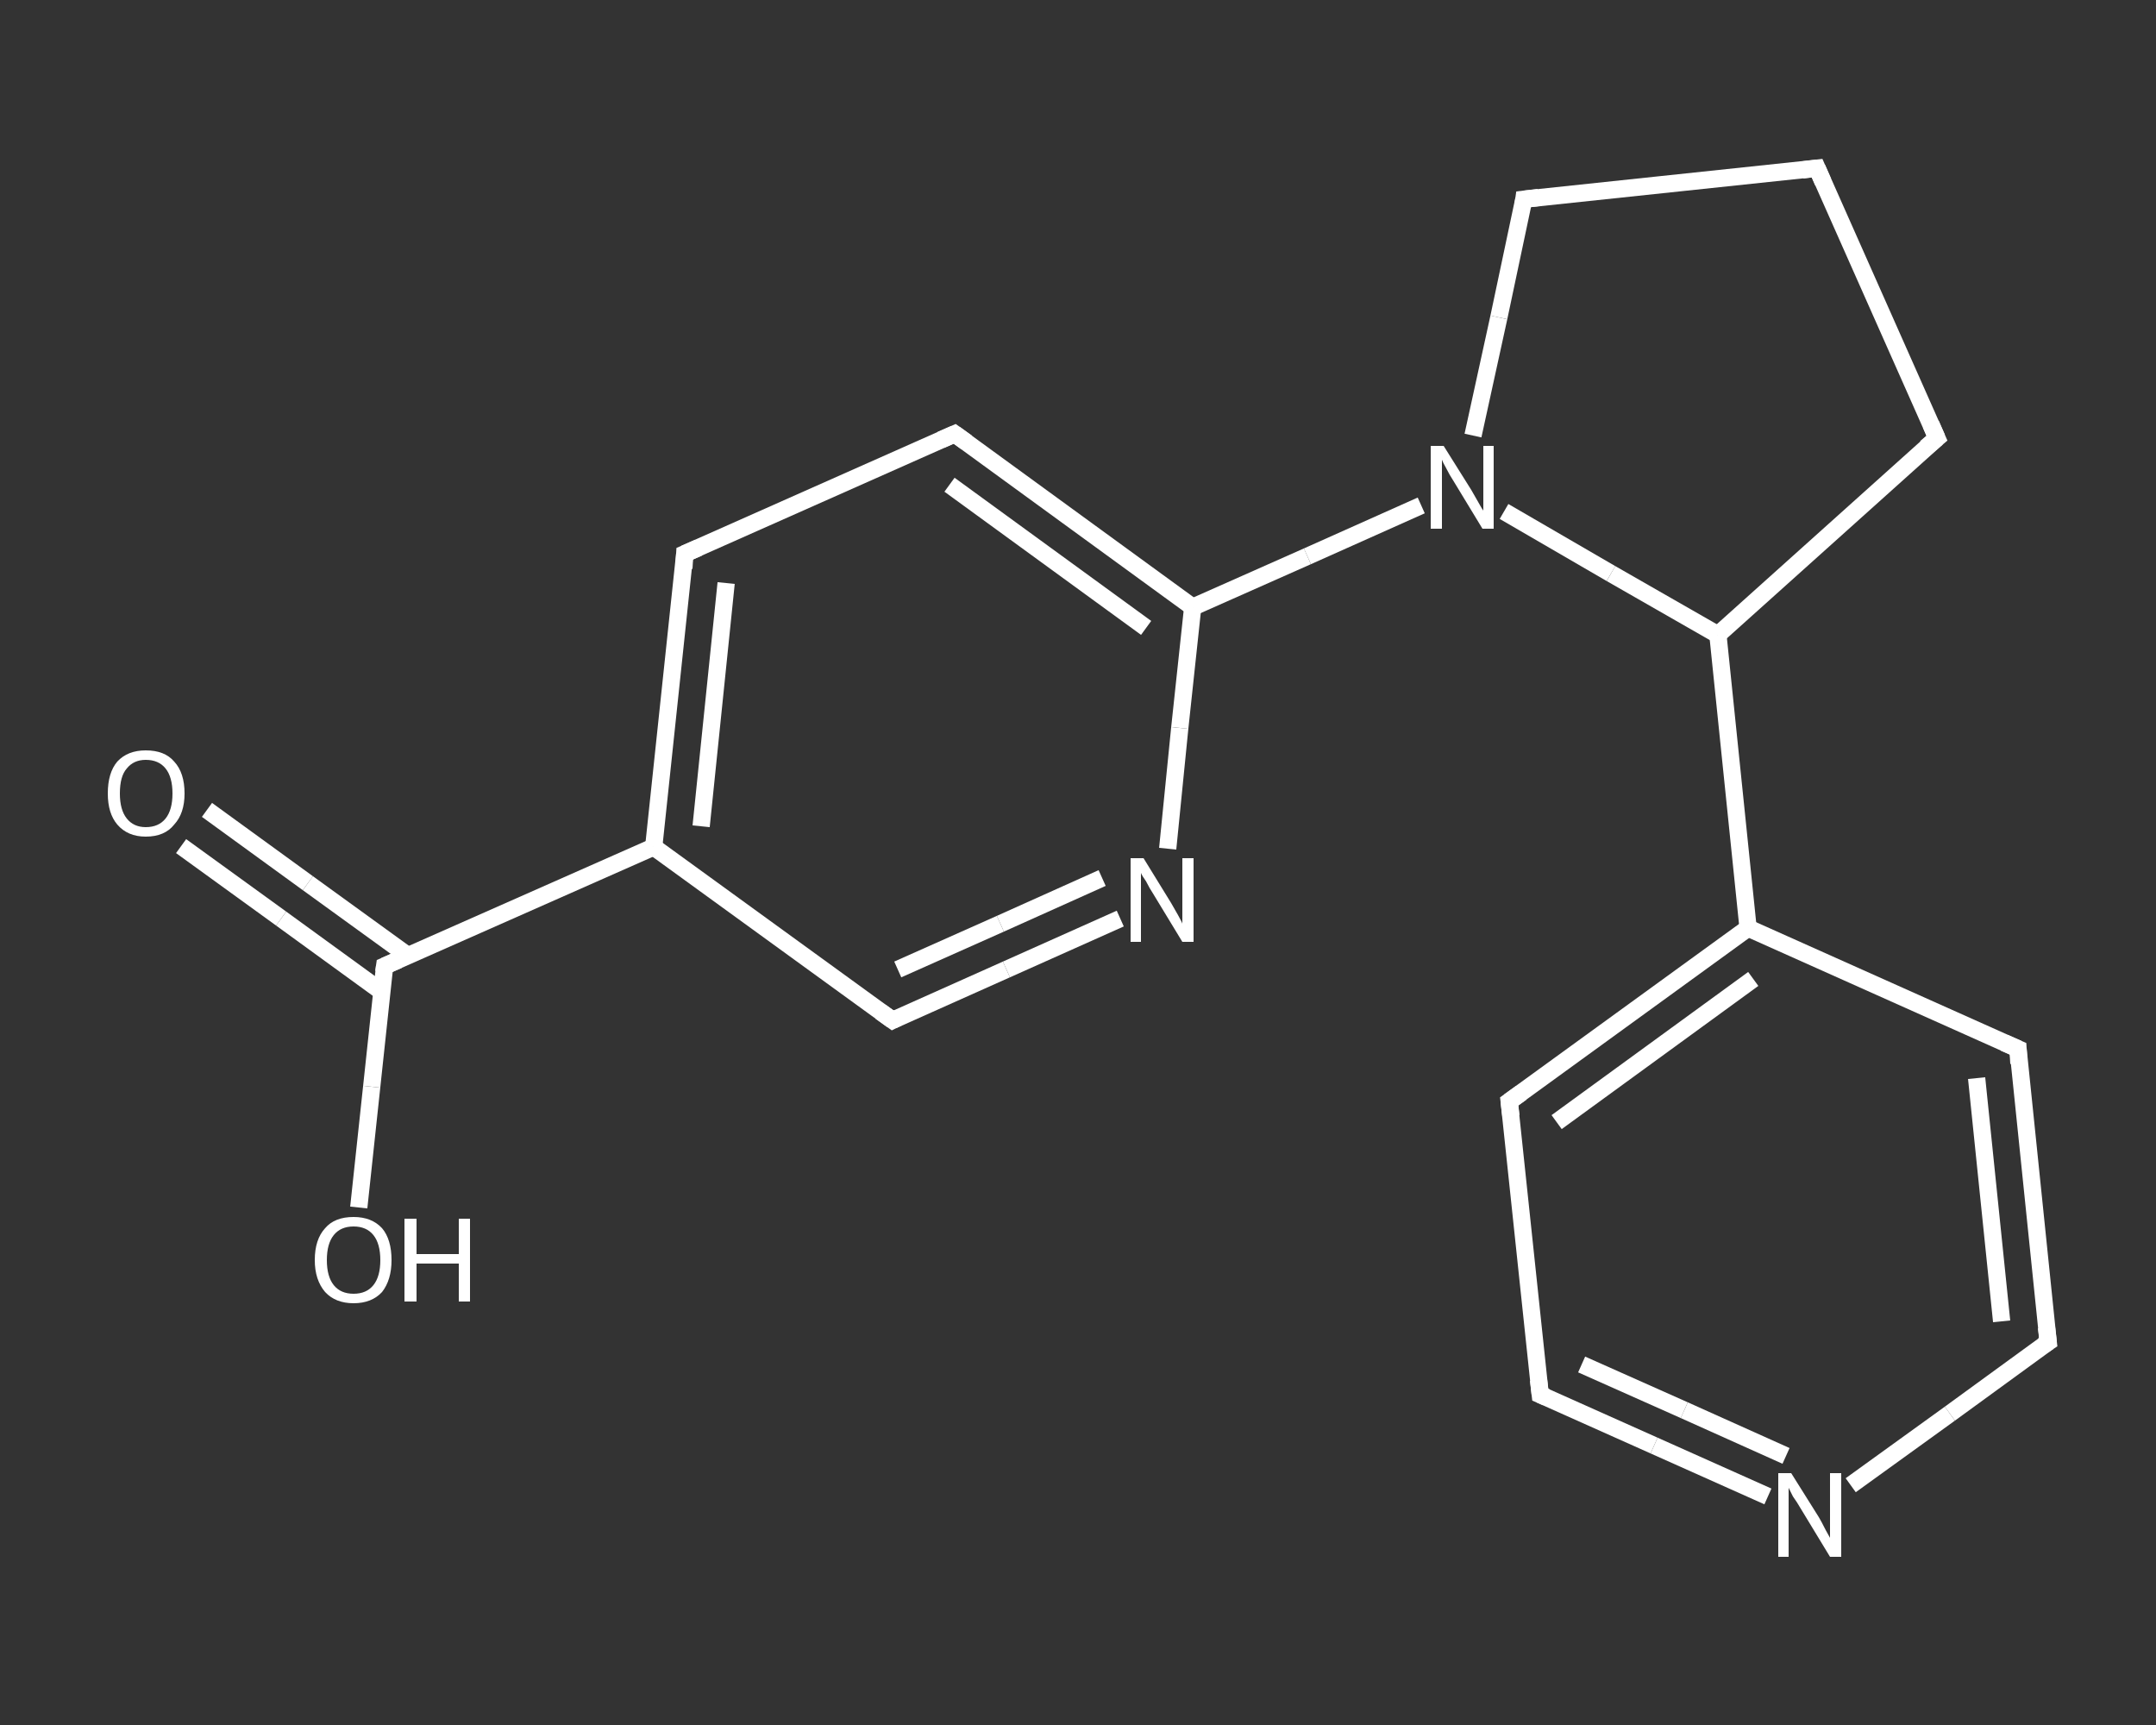 <?xml version='1.0' encoding='iso-8859-1'?>
<svg version='1.1' baseProfile='full'
              xmlns='http://www.w3.org/2000/svg'
                      xmlns:rdkit='http://www.rdkit.org/xml'
                      xmlns:xlink='http://www.w3.org/1999/xlink'
                  xml:space='preserve'
width='250px' height='200px' viewBox='0 0 250 200'>
<rect x="0" y="0" width="250" height="200" fill="#333333" stroke="none"/>
<!-- END OF HEADER -->
<rect style='opacity:1.0;fill:transparent;stroke:none' width='250.0' height='200.0' x='0.0' y='0.0'> </rect>
<path class='bond-0 atom-0 atom-1' d='M 24.0,93.9 L 35.7,102.4' style='fill:none;fill-rule:evenodd;stroke:#FFFFFF;stroke-width:2.0px;stroke-linecap:butt;stroke-linejoin:miter;stroke-opacity:1' />
<path class='bond-0 atom-0 atom-1' d='M 35.7,102.4 L 47.3,110.8' style='fill:none;fill-rule:evenodd;stroke:#FFFFFF;stroke-width:2.0px;stroke-linecap:butt;stroke-linejoin:miter;stroke-opacity:1' />
<path class='bond-0 atom-0 atom-1' d='M 21.0,98.1 L 32.6,106.5' style='fill:none;fill-rule:evenodd;stroke:#FFFFFF;stroke-width:2.0px;stroke-linecap:butt;stroke-linejoin:miter;stroke-opacity:1' />
<path class='bond-0 atom-0 atom-1' d='M 32.6,106.5 L 44.3,115.0' style='fill:none;fill-rule:evenodd;stroke:#FFFFFF;stroke-width:2.0px;stroke-linecap:butt;stroke-linejoin:miter;stroke-opacity:1' />
<path class='bond-1 atom-1 atom-2' d='M 44.6,112.0 L 43.1,126.0' style='fill:none;fill-rule:evenodd;stroke:#FFFFFF;stroke-width:2.0px;stroke-linecap:butt;stroke-linejoin:miter;stroke-opacity:1' />
<path class='bond-1 atom-1 atom-2' d='M 43.1,126.0 L 41.6,140.0' style='fill:none;fill-rule:evenodd;stroke:#FFFFFF;stroke-width:2.0px;stroke-linecap:butt;stroke-linejoin:miter;stroke-opacity:1' />
<path class='bond-2 atom-1 atom-3' d='M 44.6,112.0 L 75.8,98.2' style='fill:none;fill-rule:evenodd;stroke:#FFFFFF;stroke-width:2.0px;stroke-linecap:butt;stroke-linejoin:miter;stroke-opacity:1' />
<path class='bond-3 atom-3 atom-4' d='M 75.8,98.2 L 79.4,64.2' style='fill:none;fill-rule:evenodd;stroke:#FFFFFF;stroke-width:2.0px;stroke-linecap:butt;stroke-linejoin:miter;stroke-opacity:1' />
<path class='bond-3 atom-3 atom-4' d='M 81.3,95.8 L 84.2,67.6' style='fill:none;fill-rule:evenodd;stroke:#FFFFFF;stroke-width:2.0px;stroke-linecap:butt;stroke-linejoin:miter;stroke-opacity:1' />
<path class='bond-4 atom-4 atom-5' d='M 79.4,64.2 L 110.7,50.3' style='fill:none;fill-rule:evenodd;stroke:#FFFFFF;stroke-width:2.0px;stroke-linecap:butt;stroke-linejoin:miter;stroke-opacity:1' />
<path class='bond-5 atom-5 atom-6' d='M 110.7,50.3 L 138.3,70.4' style='fill:none;fill-rule:evenodd;stroke:#FFFFFF;stroke-width:2.0px;stroke-linecap:butt;stroke-linejoin:miter;stroke-opacity:1' />
<path class='bond-5 atom-5 atom-6' d='M 110.1,56.2 L 132.9,72.8' style='fill:none;fill-rule:evenodd;stroke:#FFFFFF;stroke-width:2.0px;stroke-linecap:butt;stroke-linejoin:miter;stroke-opacity:1' />
<path class='bond-6 atom-6 atom-7' d='M 138.3,70.4 L 151.6,64.5' style='fill:none;fill-rule:evenodd;stroke:#FFFFFF;stroke-width:2.0px;stroke-linecap:butt;stroke-linejoin:miter;stroke-opacity:1' />
<path class='bond-6 atom-6 atom-7' d='M 151.6,64.5 L 164.8,58.6' style='fill:none;fill-rule:evenodd;stroke:#FFFFFF;stroke-width:2.0px;stroke-linecap:butt;stroke-linejoin:miter;stroke-opacity:1' />
<path class='bond-7 atom-7 atom-8' d='M 170.8,50.5 L 173.8,36.8' style='fill:none;fill-rule:evenodd;stroke:#FFFFFF;stroke-width:2.0px;stroke-linecap:butt;stroke-linejoin:miter;stroke-opacity:1' />
<path class='bond-7 atom-7 atom-8' d='M 173.8,36.8 L 176.7,23.1' style='fill:none;fill-rule:evenodd;stroke:#FFFFFF;stroke-width:2.0px;stroke-linecap:butt;stroke-linejoin:miter;stroke-opacity:1' />
<path class='bond-8 atom-8 atom-9' d='M 176.7,23.1 L 210.7,19.5' style='fill:none;fill-rule:evenodd;stroke:#FFFFFF;stroke-width:2.0px;stroke-linecap:butt;stroke-linejoin:miter;stroke-opacity:1' />
<path class='bond-9 atom-9 atom-10' d='M 210.7,19.5 L 224.6,50.8' style='fill:none;fill-rule:evenodd;stroke:#FFFFFF;stroke-width:2.0px;stroke-linecap:butt;stroke-linejoin:miter;stroke-opacity:1' />
<path class='bond-10 atom-10 atom-11' d='M 224.6,50.8 L 199.2,73.6' style='fill:none;fill-rule:evenodd;stroke:#FFFFFF;stroke-width:2.0px;stroke-linecap:butt;stroke-linejoin:miter;stroke-opacity:1' />
<path class='bond-11 atom-11 atom-12' d='M 199.2,73.6 L 202.7,107.6' style='fill:none;fill-rule:evenodd;stroke:#FFFFFF;stroke-width:2.0px;stroke-linecap:butt;stroke-linejoin:miter;stroke-opacity:1' />
<path class='bond-12 atom-12 atom-13' d='M 202.7,107.6 L 175.0,127.7' style='fill:none;fill-rule:evenodd;stroke:#FFFFFF;stroke-width:2.0px;stroke-linecap:butt;stroke-linejoin:miter;stroke-opacity:1' />
<path class='bond-12 atom-12 atom-13' d='M 203.3,113.5 L 180.5,130.1' style='fill:none;fill-rule:evenodd;stroke:#FFFFFF;stroke-width:2.0px;stroke-linecap:butt;stroke-linejoin:miter;stroke-opacity:1' />
<path class='bond-13 atom-13 atom-14' d='M 175.0,127.7 L 178.6,161.7' style='fill:none;fill-rule:evenodd;stroke:#FFFFFF;stroke-width:2.0px;stroke-linecap:butt;stroke-linejoin:miter;stroke-opacity:1' />
<path class='bond-14 atom-14 atom-15' d='M 178.6,161.7 L 191.8,167.6' style='fill:none;fill-rule:evenodd;stroke:#FFFFFF;stroke-width:2.0px;stroke-linecap:butt;stroke-linejoin:miter;stroke-opacity:1' />
<path class='bond-14 atom-14 atom-15' d='M 191.8,167.6 L 205.0,173.5' style='fill:none;fill-rule:evenodd;stroke:#FFFFFF;stroke-width:2.0px;stroke-linecap:butt;stroke-linejoin:miter;stroke-opacity:1' />
<path class='bond-14 atom-14 atom-15' d='M 183.4,158.2 L 195.3,163.5' style='fill:none;fill-rule:evenodd;stroke:#FFFFFF;stroke-width:2.0px;stroke-linecap:butt;stroke-linejoin:miter;stroke-opacity:1' />
<path class='bond-14 atom-14 atom-15' d='M 195.3,163.5 L 207.1,168.8' style='fill:none;fill-rule:evenodd;stroke:#FFFFFF;stroke-width:2.0px;stroke-linecap:butt;stroke-linejoin:miter;stroke-opacity:1' />
<path class='bond-15 atom-15 atom-16' d='M 214.6,172.2 L 226.1,163.9' style='fill:none;fill-rule:evenodd;stroke:#FFFFFF;stroke-width:2.0px;stroke-linecap:butt;stroke-linejoin:miter;stroke-opacity:1' />
<path class='bond-15 atom-15 atom-16' d='M 226.1,163.9 L 237.5,155.6' style='fill:none;fill-rule:evenodd;stroke:#FFFFFF;stroke-width:2.0px;stroke-linecap:butt;stroke-linejoin:miter;stroke-opacity:1' />
<path class='bond-16 atom-16 atom-17' d='M 237.5,155.6 L 234.0,121.6' style='fill:none;fill-rule:evenodd;stroke:#FFFFFF;stroke-width:2.0px;stroke-linecap:butt;stroke-linejoin:miter;stroke-opacity:1' />
<path class='bond-16 atom-16 atom-17' d='M 232.1,153.2 L 229.2,125.0' style='fill:none;fill-rule:evenodd;stroke:#FFFFFF;stroke-width:2.0px;stroke-linecap:butt;stroke-linejoin:miter;stroke-opacity:1' />
<path class='bond-17 atom-6 atom-18' d='M 138.3,70.4 L 136.8,84.4' style='fill:none;fill-rule:evenodd;stroke:#FFFFFF;stroke-width:2.0px;stroke-linecap:butt;stroke-linejoin:miter;stroke-opacity:1' />
<path class='bond-17 atom-6 atom-18' d='M 136.8,84.4 L 135.4,98.4' style='fill:none;fill-rule:evenodd;stroke:#FFFFFF;stroke-width:2.0px;stroke-linecap:butt;stroke-linejoin:miter;stroke-opacity:1' />
<path class='bond-18 atom-18 atom-19' d='M 129.9,106.5 L 116.7,112.4' style='fill:none;fill-rule:evenodd;stroke:#FFFFFF;stroke-width:2.0px;stroke-linecap:butt;stroke-linejoin:miter;stroke-opacity:1' />
<path class='bond-18 atom-18 atom-19' d='M 116.7,112.4 L 103.5,118.3' style='fill:none;fill-rule:evenodd;stroke:#FFFFFF;stroke-width:2.0px;stroke-linecap:butt;stroke-linejoin:miter;stroke-opacity:1' />
<path class='bond-18 atom-18 atom-19' d='M 127.8,101.8 L 116.0,107.1' style='fill:none;fill-rule:evenodd;stroke:#FFFFFF;stroke-width:2.0px;stroke-linecap:butt;stroke-linejoin:miter;stroke-opacity:1' />
<path class='bond-18 atom-18 atom-19' d='M 116.0,107.1 L 104.1,112.4' style='fill:none;fill-rule:evenodd;stroke:#FFFFFF;stroke-width:2.0px;stroke-linecap:butt;stroke-linejoin:miter;stroke-opacity:1' />
<path class='bond-19 atom-19 atom-3' d='M 103.5,118.3 L 75.8,98.2' style='fill:none;fill-rule:evenodd;stroke:#FFFFFF;stroke-width:2.0px;stroke-linecap:butt;stroke-linejoin:miter;stroke-opacity:1' />
<path class='bond-20 atom-11 atom-7' d='M 199.2,73.6 L 186.8,66.5' style='fill:none;fill-rule:evenodd;stroke:#FFFFFF;stroke-width:2.0px;stroke-linecap:butt;stroke-linejoin:miter;stroke-opacity:1' />
<path class='bond-20 atom-11 atom-7' d='M 186.8,66.5 L 174.4,59.3' style='fill:none;fill-rule:evenodd;stroke:#FFFFFF;stroke-width:2.0px;stroke-linecap:butt;stroke-linejoin:miter;stroke-opacity:1' />
<path class='bond-21 atom-17 atom-12' d='M 234.0,121.6 L 202.7,107.6' style='fill:none;fill-rule:evenodd;stroke:#FFFFFF;stroke-width:2.0px;stroke-linecap:butt;stroke-linejoin:miter;stroke-opacity:1' />
<path d='M 44.5,112.7 L 44.6,112.0 L 46.2,111.3' style='fill:none;stroke:#FFFFFF;stroke-width:2.0px;stroke-linecap:butt;stroke-linejoin:miter;stroke-opacity:1;' />
<path d='M 79.3,65.9 L 79.4,64.2 L 81.0,63.5' style='fill:none;stroke:#FFFFFF;stroke-width:2.0px;stroke-linecap:butt;stroke-linejoin:miter;stroke-opacity:1;' />
<path d='M 109.1,51.0 L 110.7,50.3 L 112.1,51.3' style='fill:none;stroke:#FFFFFF;stroke-width:2.0px;stroke-linecap:butt;stroke-linejoin:miter;stroke-opacity:1;' />
<path d='M 176.6,23.8 L 176.7,23.1 L 178.4,22.9' style='fill:none;stroke:#FFFFFF;stroke-width:2.0px;stroke-linecap:butt;stroke-linejoin:miter;stroke-opacity:1;' />
<path d='M 209.0,19.7 L 210.7,19.5 L 211.4,21.1' style='fill:none;stroke:#FFFFFF;stroke-width:2.0px;stroke-linecap:butt;stroke-linejoin:miter;stroke-opacity:1;' />
<path d='M 223.9,49.2 L 224.6,50.8 L 223.3,51.9' style='fill:none;stroke:#FFFFFF;stroke-width:2.0px;stroke-linecap:butt;stroke-linejoin:miter;stroke-opacity:1;' />
<path d='M 176.4,126.7 L 175.0,127.7 L 175.2,129.4' style='fill:none;stroke:#FFFFFF;stroke-width:2.0px;stroke-linecap:butt;stroke-linejoin:miter;stroke-opacity:1;' />
<path d='M 178.4,160.0 L 178.6,161.7 L 179.3,162.0' style='fill:none;stroke:#FFFFFF;stroke-width:2.0px;stroke-linecap:butt;stroke-linejoin:miter;stroke-opacity:1;' />
<path d='M 236.9,156.0 L 237.5,155.6 L 237.3,153.9' style='fill:none;stroke:#FFFFFF;stroke-width:2.0px;stroke-linecap:butt;stroke-linejoin:miter;stroke-opacity:1;' />
<path d='M 234.1,123.3 L 234.0,121.6 L 232.4,120.9' style='fill:none;stroke:#FFFFFF;stroke-width:2.0px;stroke-linecap:butt;stroke-linejoin:miter;stroke-opacity:1;' />
<path d='M 104.1,118.0 L 103.5,118.3 L 102.1,117.3' style='fill:none;stroke:#FFFFFF;stroke-width:2.0px;stroke-linecap:butt;stroke-linejoin:miter;stroke-opacity:1;' />
<path class='atom-0' d='M 12.5 92.0
Q 12.5 89.6, 13.6 88.3
Q 14.8 87.0, 16.9 87.0
Q 19.1 87.0, 20.2 88.3
Q 21.4 89.6, 21.4 92.0
Q 21.4 94.3, 20.2 95.6
Q 19.1 97.0, 16.9 97.0
Q 14.8 97.0, 13.6 95.6
Q 12.5 94.3, 12.5 92.0
M 16.9 95.9
Q 18.4 95.9, 19.2 94.9
Q 20.0 93.9, 20.0 92.0
Q 20.0 90.1, 19.2 89.1
Q 18.4 88.1, 16.9 88.1
Q 15.5 88.1, 14.7 89.1
Q 13.9 90.0, 13.9 92.0
Q 13.9 93.9, 14.7 94.9
Q 15.5 95.9, 16.9 95.9
' fill='#FFFFFF'/>
<path class='atom-2' d='M 36.5 146.1
Q 36.5 143.7, 37.7 142.4
Q 38.8 141.1, 41.0 141.1
Q 43.1 141.1, 44.3 142.4
Q 45.4 143.7, 45.4 146.1
Q 45.4 148.4, 44.3 149.8
Q 43.1 151.1, 41.0 151.1
Q 38.9 151.1, 37.7 149.8
Q 36.5 148.4, 36.5 146.1
M 41.0 150.0
Q 42.5 150.0, 43.3 149.0
Q 44.1 148.0, 44.1 146.1
Q 44.1 144.2, 43.3 143.2
Q 42.5 142.2, 41.0 142.2
Q 39.5 142.2, 38.7 143.2
Q 37.9 144.2, 37.9 146.1
Q 37.9 148.0, 38.7 149.0
Q 39.5 150.0, 41.0 150.0
' fill='#FFFFFF'/>
<path class='atom-2' d='M 46.9 141.3
L 48.3 141.3
L 48.3 145.4
L 53.2 145.4
L 53.2 141.3
L 54.5 141.3
L 54.5 150.9
L 53.2 150.9
L 53.2 146.5
L 48.3 146.5
L 48.3 150.9
L 46.9 150.9
L 46.9 141.3
' fill='#FFFFFF'/>
<path class='atom-7' d='M 167.4 51.7
L 170.6 56.8
Q 170.9 57.3, 171.4 58.2
Q 171.9 59.1, 172.0 59.2
L 172.0 51.7
L 173.2 51.7
L 173.2 61.3
L 171.9 61.3
L 168.5 55.7
Q 168.1 55.1, 167.7 54.3
Q 167.3 53.6, 167.2 53.3
L 167.2 61.3
L 165.9 61.3
L 165.9 51.7
L 167.4 51.7
' fill='#FFFFFF'/>
<path class='atom-15' d='M 207.7 170.8
L 210.9 175.9
Q 211.2 176.4, 211.7 177.4
Q 212.2 178.3, 212.2 178.3
L 212.2 170.8
L 213.5 170.8
L 213.5 180.5
L 212.2 180.5
L 208.8 174.9
Q 208.4 174.2, 207.9 173.5
Q 207.5 172.7, 207.4 172.5
L 207.4 180.5
L 206.2 180.5
L 206.2 170.8
L 207.7 170.8
' fill='#FFFFFF'/>
<path class='atom-18' d='M 132.6 99.5
L 135.8 104.7
Q 136.1 105.2, 136.6 106.1
Q 137.1 107.0, 137.1 107.1
L 137.1 99.5
L 138.4 99.5
L 138.4 109.2
L 137.1 109.2
L 133.7 103.6
Q 133.3 103.0, 132.9 102.2
Q 132.4 101.5, 132.3 101.2
L 132.3 109.2
L 131.1 109.2
L 131.1 99.5
L 132.6 99.5
' fill='#FFFFFF'/>
</svg>
